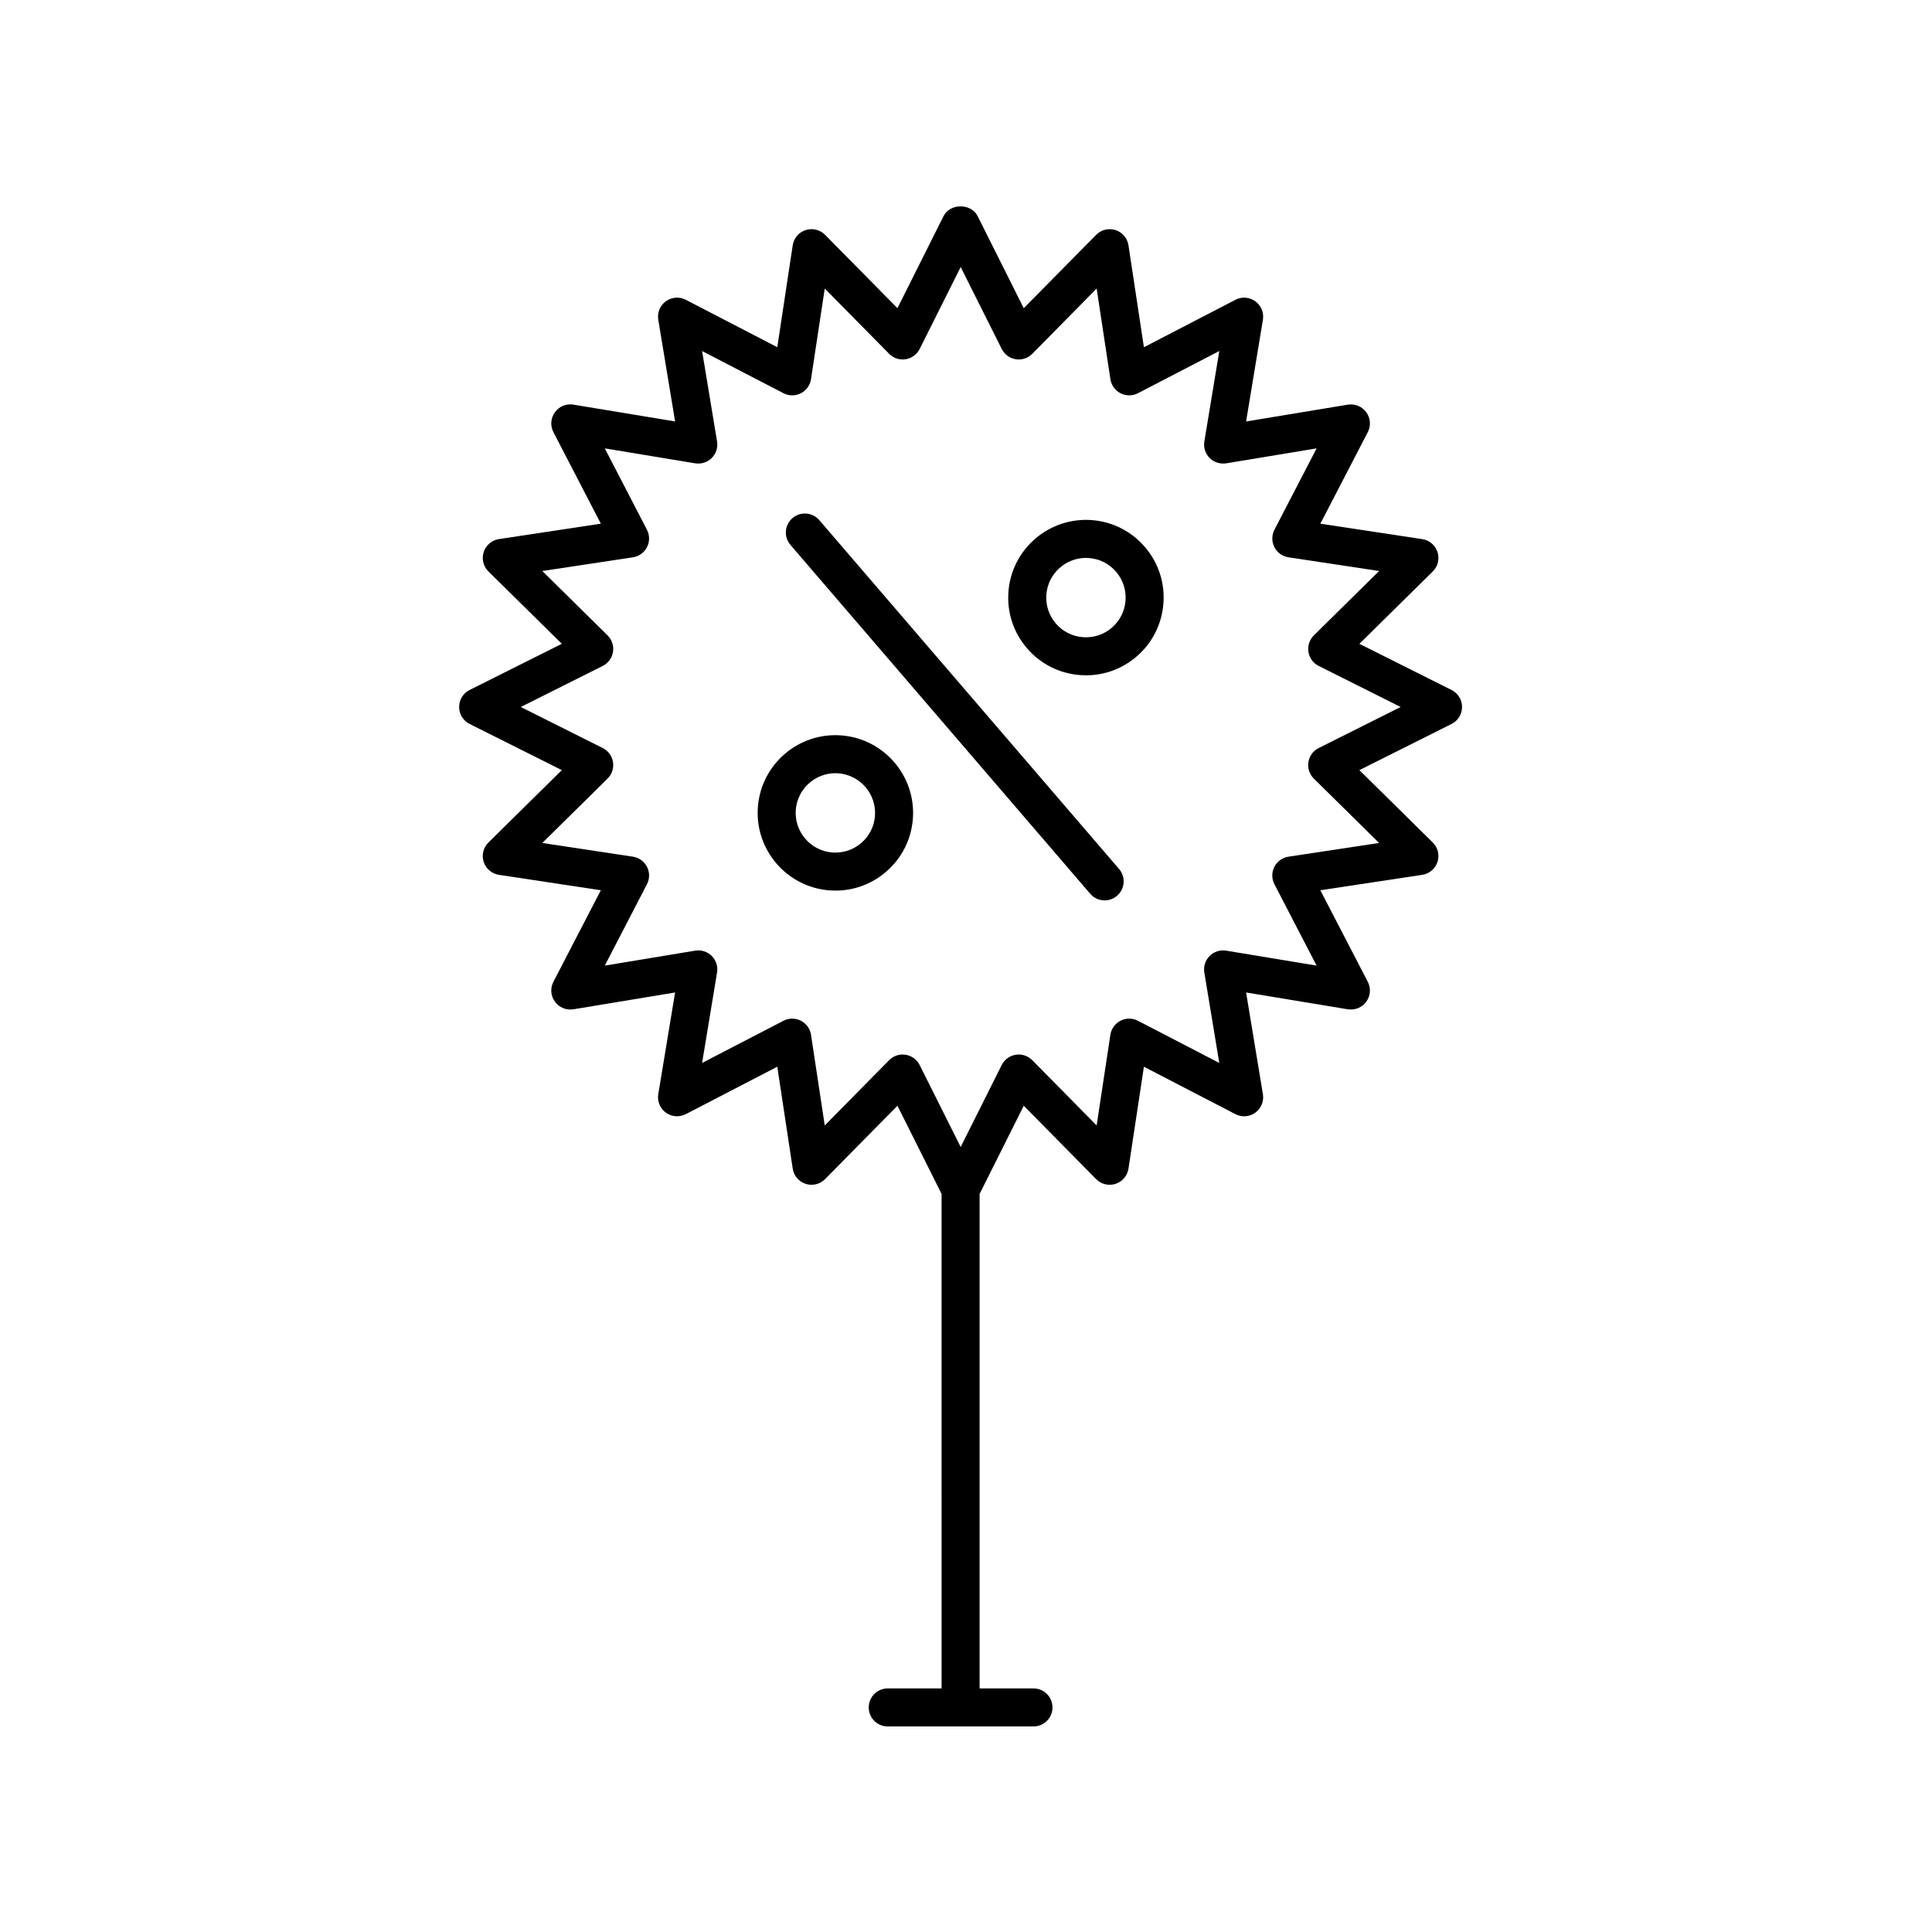 <?xml version="1.0" encoding="UTF-8"?>
<!-- Uploaded to: ICON Repo, www.svgrepo.com, Generator: ICON Repo Mixer Tools -->
<svg fill="#000000" width="800px" height="800px" version="1.1" viewBox="144 144 512 512" xmlns="http://www.w3.org/2000/svg">
 <g>
  <path d="m531.46 331.36c0-1.906-1.078-3.652-2.781-4.504l-24.426-12.234 19.445-19.18c1.359-1.34 1.844-3.332 1.254-5.144s-2.156-3.141-4.039-3.426l-27.008-4.086 12.57-24.254c0.883-1.691 0.727-3.738-0.398-5.281-1.117-1.535-2.996-2.316-4.898-2.012l-26.949 4.457 4.453-26.949c0.312-1.883-0.469-3.777-2.004-4.898-1.551-1.129-3.594-1.281-5.281-0.398l-24.25 12.57-4.09-27.008c-0.289-1.883-1.605-3.445-3.426-4.035-1.797-0.578-3.809-0.105-5.144 1.254l-19.184 19.445-12.234-24.426c-1.715-3.41-7.301-3.41-9.012 0l-12.227 24.418-19.184-19.445c-1.336-1.359-3.344-1.832-5.144-1.254-1.812 0.59-3.141 2.152-3.426 4.035l-4.09 27.008-24.254-12.57c-1.688-0.883-3.738-0.727-5.281 0.398s-2.324 3.019-2.004 4.898l4.457 26.949-26.949-4.457c-1.91-0.312-3.777 0.469-4.898 2.012-1.125 1.543-1.281 3.586-0.398 5.281l12.566 24.254-27.004 4.086c-1.883 0.289-3.449 1.613-4.039 3.426s-0.105 3.805 1.254 5.144l19.445 19.18-24.43 12.234c-1.703 0.852-2.781 2.602-2.781 4.504 0 1.906 1.078 3.652 2.781 4.504l24.43 12.234-19.445 19.18c-1.359 1.34-1.844 3.332-1.254 5.144s2.156 3.141 4.039 3.426l27.004 4.086-12.566 24.254c-0.883 1.691-0.727 3.738 0.398 5.281 1.117 1.543 2.992 2.309 4.898 2.012l26.949-4.457-4.457 26.949c-0.312 1.879 0.469 3.777 2.004 4.898 1.535 1.117 3.586 1.27 5.281 0.398l24.254-12.57 4.09 27.008c0.289 1.883 1.605 3.445 3.426 4.035 1.793 0.586 3.809 0.105 5.144-1.254l19.184-19.445 11.695 23.363 0.004 131.05h-14.27c-2.785 0-5.039 2.258-5.039 5.039s2.254 5.039 5.039 5.039h38.617c2.785 0 5.039-2.258 5.039-5.039s-2.254-5.039-5.039-5.039h-14.273v-131.05l11.699-23.363 19.184 19.445c1.344 1.359 3.34 1.84 5.144 1.254 1.812-0.59 3.141-2.152 3.426-4.035l4.09-27.008 24.25 12.57c1.688 0.875 3.727 0.727 5.281-0.398 1.543-1.125 2.324-3.019 2.004-4.898l-4.453-26.949 26.949 4.457c1.895 0.293 3.777-0.469 4.898-2.012 1.125-1.543 1.281-3.586 0.398-5.281l-12.57-24.254 27.008-4.086c1.883-0.289 3.449-1.613 4.039-3.426s0.105-3.805-1.254-5.144l-19.445-19.18 24.426-12.234c1.703-0.84 2.781-2.59 2.781-4.492zm-38.004 10.883c-1.449 0.73-2.465 2.109-2.715 3.719-0.258 1.602 0.281 3.234 1.438 4.375l17.297 17.059-24.023 3.633c-1.605 0.242-2.996 1.25-3.734 2.695-0.734 1.449-0.734 3.164 0.016 4.606l11.18 21.566-23.965-3.965c-1.598-0.262-3.234 0.258-4.383 1.41-1.152 1.148-1.672 2.781-1.406 4.383l3.961 23.965-21.562-11.176c-1.43-0.746-3.152-0.754-4.606-0.016-1.445 0.734-2.449 2.125-2.691 3.734l-3.641 24.023-17.059-17.297c-1.145-1.152-2.781-1.699-4.375-1.441-1.602 0.258-2.992 1.266-3.719 2.719l-10.879 21.719-10.871-21.719c-0.73-1.457-2.117-2.465-3.719-2.719-0.262-0.039-0.523-0.059-0.785-0.059-1.34 0-2.629 0.535-3.586 1.5l-17.059 17.297-3.641-24.023c-0.242-1.605-1.246-2.996-2.691-3.734-1.449-0.734-3.164-0.73-4.606 0.016l-21.566 11.176 3.965-23.965c0.266-1.602-0.258-3.234-1.406-4.383-1.152-1.148-2.769-1.668-4.383-1.41l-23.965 3.965 11.176-21.566c0.746-1.441 0.75-3.152 0.016-4.606-0.734-1.445-2.125-2.449-3.734-2.695l-24.016-3.633 17.297-17.059c1.152-1.145 1.691-2.769 1.438-4.375-0.25-1.605-1.266-2.988-2.715-3.719l-21.723-10.883 21.723-10.883c1.449-0.73 2.465-2.109 2.715-3.719 0.258-1.602-0.281-3.234-1.438-4.375l-17.297-17.059 24.016-3.633c1.605-0.242 2.996-1.25 3.734-2.695 0.734-1.449 0.734-3.164-0.016-4.606l-11.176-21.566 23.965 3.965c1.586 0.246 3.234-0.262 4.383-1.41s1.672-2.781 1.406-4.383l-3.965-23.965 21.566 11.176c1.441 0.746 3.152 0.754 4.606 0.016 1.445-0.734 2.449-2.125 2.691-3.734l3.641-24.023 17.059 17.297c1.145 1.152 2.777 1.703 4.375 1.441 1.602-0.258 2.992-1.266 3.719-2.719l10.871-21.719 10.879 21.719c0.73 1.457 2.117 2.465 3.719 2.719 1.594 0.262 3.234-0.281 4.375-1.441l17.059-17.297 3.641 24.023c0.242 1.605 1.246 2.996 2.691 3.734 1.449 0.742 3.176 0.73 4.606-0.016l21.562-11.176-3.961 23.965c-0.266 1.602 0.258 3.234 1.406 4.383 1.148 1.148 2.781 1.652 4.383 1.41l23.965-3.965-11.18 21.566c-0.746 1.441-0.75 3.152-0.016 4.606 0.734 1.445 2.125 2.449 3.734 2.695l24.023 3.633-17.297 17.059c-1.152 1.145-1.691 2.769-1.438 4.375 0.25 1.605 1.266 2.988 2.715 3.719l21.723 10.883z"/>
  <path d="m366.94 338.89c-11.371-0.855-21.234 7.664-22.094 18.984-0.852 11.324 7.664 21.23 18.988 22.086 0.527 0.039 1.059 0.059 1.586 0.059 4.918 0 9.617-1.738 13.387-4.977 4.172-3.586 6.699-8.578 7.113-14.066 0.855-11.324-7.66-21.234-18.98-22.086zm5.301 28.512c-2.133 1.828-4.781 2.711-7.652 2.516-5.777-0.438-10.133-5.5-9.699-11.281 0.418-5.516 5.043-9.73 10.484-9.73 0.266 0 0.527 0.012 0.801 0.031 5.777 0.438 10.133 5.5 9.699 11.281-0.207 2.801-1.5 5.356-3.633 7.184z"/>
  <path d="m433.34 281.83c-11.371-0.836-21.234 7.664-22.094 18.984-0.418 5.488 1.328 10.809 4.918 14.977 3.586 4.172 8.578 6.699 14.07 7.113 0.527 0.039 1.059 0.059 1.586 0.059 4.918 0 9.617-1.738 13.387-4.977 4.172-3.586 6.695-8.586 7.109-14.066 0.418-5.488-1.328-10.809-4.918-14.977-3.586-4.168-8.574-6.699-14.059-7.113zm5.305 28.516c-2.125 1.828-4.777 2.707-7.652 2.516-2.805-0.211-5.352-1.5-7.188-3.633-1.828-2.133-2.719-4.848-2.508-7.648 0.418-5.516 5.043-9.73 10.484-9.73 0.266 0 0.527 0.012 0.801 0.031 2.801 0.211 5.352 1.5 7.184 3.633 1.828 2.133 2.719 4.848 2.508 7.652-0.215 2.809-1.496 5.348-3.629 7.18z"/>
  <path d="m361.12 281.84c-1.812-2.109-4.996-2.344-7.106-0.535-2.109 1.812-2.352 4.992-0.539 7.106l79.445 92.449c0.996 1.16 2.41 1.754 3.824 1.754 1.164 0 2.332-0.402 3.281-1.219 2.109-1.812 2.352-4.992 0.539-7.106z"/>
 </g>
</svg>